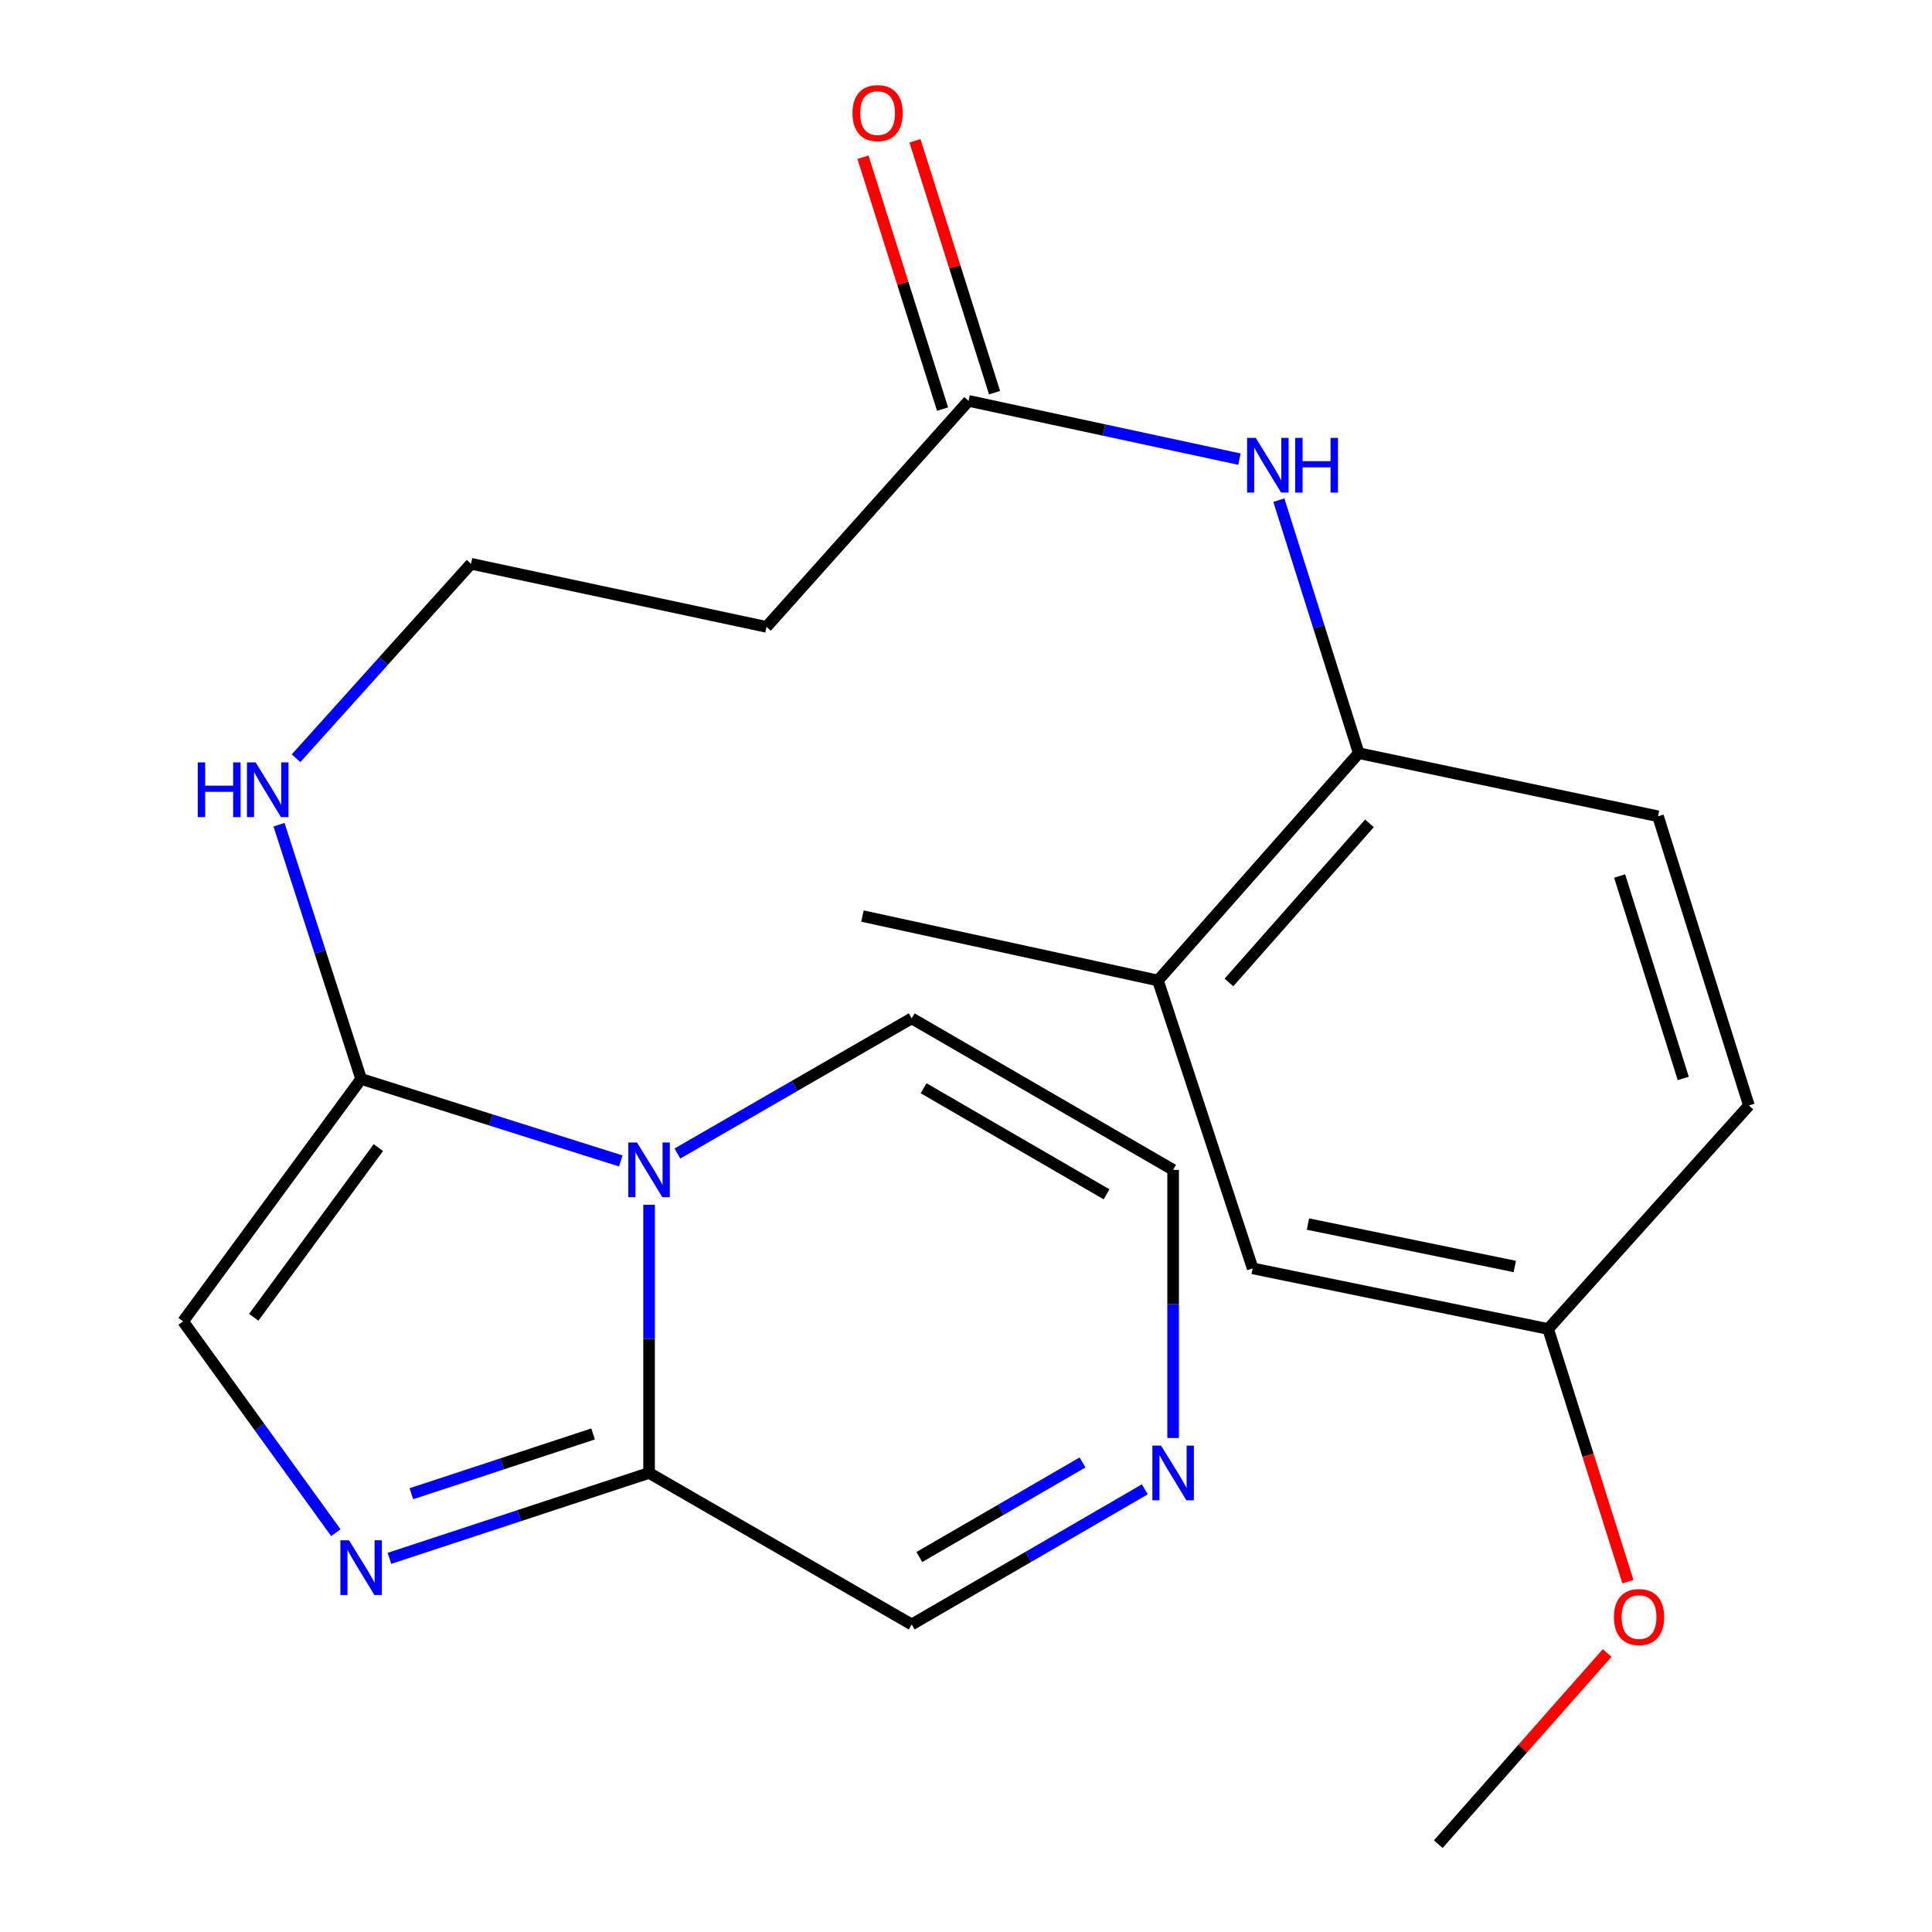 <?xml version='1.0' encoding='iso-8859-1'?>
<svg version='1.1' baseProfile='full'
              xmlns='http://www.w3.org/2000/svg'
                      xmlns:rdkit='http://www.rdkit.org/xml'
                      xmlns:xlink='http://www.w3.org/1999/xlink'
                  xml:space='preserve'
width='1000px' height='1000px' viewBox='0 0 1000 1000'>
<!-- END OF HEADER -->
<rect style='opacity:1.0;fill:#FFFFFF;stroke:none' width='1000' height='1000' x='0' y='0'> </rect>
<path class='bond-1' d='M 321.315,600.9 L 254.117,579.681' style='fill:none;fill-rule:evenodd;stroke:#0000FF;stroke-width:6px;stroke-linecap:butt;stroke-linejoin:miter;stroke-opacity:1' />
<path class='bond-1' d='M 254.117,579.681 L 186.919,558.462' style='fill:none;fill-rule:evenodd;stroke:#000000;stroke-width:6px;stroke-linecap:butt;stroke-linejoin:miter;stroke-opacity:1' />
<path class='bond-2' d='M 335.962,623.606 L 335.962,692.998' style='fill:none;fill-rule:evenodd;stroke:#0000FF;stroke-width:6px;stroke-linecap:butt;stroke-linejoin:miter;stroke-opacity:1' />
<path class='bond-2' d='M 335.962,692.998 L 335.962,762.39' style='fill:none;fill-rule:evenodd;stroke:#000000;stroke-width:6px;stroke-linecap:butt;stroke-linejoin:miter;stroke-opacity:1' />
<path class='bond-8' d='M 350.626,597.064 L 411.262,562.078' style='fill:none;fill-rule:evenodd;stroke:#0000FF;stroke-width:6px;stroke-linecap:butt;stroke-linejoin:miter;stroke-opacity:1' />
<path class='bond-8' d='M 411.262,562.078 L 471.899,527.092' style='fill:none;fill-rule:evenodd;stroke:#000000;stroke-width:6px;stroke-linecap:butt;stroke-linejoin:miter;stroke-opacity:1' />
<path class='bond-0' d='M 201.582,806.59 L 268.772,784.49' style='fill:none;fill-rule:evenodd;stroke:#0000FF;stroke-width:6px;stroke-linecap:butt;stroke-linejoin:miter;stroke-opacity:1' />
<path class='bond-0' d='M 268.772,784.49 L 335.962,762.39' style='fill:none;fill-rule:evenodd;stroke:#000000;stroke-width:6px;stroke-linecap:butt;stroke-linejoin:miter;stroke-opacity:1' />
<path class='bond-0' d='M 212.922,773.154 L 259.955,757.684' style='fill:none;fill-rule:evenodd;stroke:#0000FF;stroke-width:6px;stroke-linecap:butt;stroke-linejoin:miter;stroke-opacity:1' />
<path class='bond-0' d='M 259.955,757.684 L 306.988,742.214' style='fill:none;fill-rule:evenodd;stroke:#000000;stroke-width:6px;stroke-linecap:butt;stroke-linejoin:miter;stroke-opacity:1' />
<path class='bond-24' d='M 173.84,793.321 L 134.304,738.631' style='fill:none;fill-rule:evenodd;stroke:#0000FF;stroke-width:6px;stroke-linecap:butt;stroke-linejoin:miter;stroke-opacity:1' />
<path class='bond-24' d='M 134.304,738.631 L 94.769,683.942' style='fill:none;fill-rule:evenodd;stroke:#000000;stroke-width:6px;stroke-linecap:butt;stroke-linejoin:miter;stroke-opacity:1' />
<path class='bond-3' d='M 186.919,558.462 L 94.769,683.942' style='fill:none;fill-rule:evenodd;stroke:#000000;stroke-width:6px;stroke-linecap:butt;stroke-linejoin:miter;stroke-opacity:1' />
<path class='bond-3' d='M 195.841,593.987 L 131.336,681.823' style='fill:none;fill-rule:evenodd;stroke:#000000;stroke-width:6px;stroke-linecap:butt;stroke-linejoin:miter;stroke-opacity:1' />
<path class='bond-13' d='M 186.919,558.462 L 165.667,492.665' style='fill:none;fill-rule:evenodd;stroke:#000000;stroke-width:6px;stroke-linecap:butt;stroke-linejoin:miter;stroke-opacity:1' />
<path class='bond-13' d='M 165.667,492.665 L 144.415,426.869' style='fill:none;fill-rule:evenodd;stroke:#0000FF;stroke-width:6px;stroke-linecap:butt;stroke-linejoin:miter;stroke-opacity:1' />
<path class='bond-11' d='M 335.962,762.39 L 471.899,840.823' style='fill:none;fill-rule:evenodd;stroke:#000000;stroke-width:6px;stroke-linecap:butt;stroke-linejoin:miter;stroke-opacity:1' />
<path class='bond-4' d='M 607.208,744.309 L 607.208,674.917' style='fill:none;fill-rule:evenodd;stroke:#0000FF;stroke-width:6px;stroke-linecap:butt;stroke-linejoin:miter;stroke-opacity:1' />
<path class='bond-4' d='M 607.208,674.917 L 607.208,605.525' style='fill:none;fill-rule:evenodd;stroke:#000000;stroke-width:6px;stroke-linecap:butt;stroke-linejoin:miter;stroke-opacity:1' />
<path class='bond-23' d='M 592.558,770.882 L 532.229,805.853' style='fill:none;fill-rule:evenodd;stroke:#0000FF;stroke-width:6px;stroke-linecap:butt;stroke-linejoin:miter;stroke-opacity:1' />
<path class='bond-23' d='M 532.229,805.853 L 471.899,840.823' style='fill:none;fill-rule:evenodd;stroke:#000000;stroke-width:6px;stroke-linecap:butt;stroke-linejoin:miter;stroke-opacity:1' />
<path class='bond-23' d='M 560.308,756.96 L 518.077,781.439' style='fill:none;fill-rule:evenodd;stroke:#0000FF;stroke-width:6px;stroke-linecap:butt;stroke-linejoin:miter;stroke-opacity:1' />
<path class='bond-23' d='M 518.077,781.439 L 475.846,805.918' style='fill:none;fill-rule:evenodd;stroke:#000000;stroke-width:6px;stroke-linecap:butt;stroke-linejoin:miter;stroke-opacity:1' />
<path class='bond-5' d='M 641.53,237.65 L 571.427,222.573' style='fill:none;fill-rule:evenodd;stroke:#0000FF;stroke-width:6px;stroke-linecap:butt;stroke-linejoin:miter;stroke-opacity:1' />
<path class='bond-5' d='M 571.427,222.573 L 501.325,207.497' style='fill:none;fill-rule:evenodd;stroke:#000000;stroke-width:6px;stroke-linecap:butt;stroke-linejoin:miter;stroke-opacity:1' />
<path class='bond-6' d='M 661.934,258.878 L 682.606,324.358' style='fill:none;fill-rule:evenodd;stroke:#0000FF;stroke-width:6px;stroke-linecap:butt;stroke-linejoin:miter;stroke-opacity:1' />
<path class='bond-6' d='M 682.606,324.358 L 703.278,389.838' style='fill:none;fill-rule:evenodd;stroke:#000000;stroke-width:6px;stroke-linecap:butt;stroke-linejoin:miter;stroke-opacity:1' />
<path class='bond-9' d='M 703.278,389.838 L 599.354,507.495' style='fill:none;fill-rule:evenodd;stroke:#000000;stroke-width:6px;stroke-linecap:butt;stroke-linejoin:miter;stroke-opacity:1' />
<path class='bond-9' d='M 708.839,426.168 L 636.093,508.528' style='fill:none;fill-rule:evenodd;stroke:#000000;stroke-width:6px;stroke-linecap:butt;stroke-linejoin:miter;stroke-opacity:1' />
<path class='bond-16' d='M 703.278,389.838 L 858.184,422.51' style='fill:none;fill-rule:evenodd;stroke:#000000;stroke-width:6px;stroke-linecap:butt;stroke-linejoin:miter;stroke-opacity:1' />
<path class='bond-7' d='M 501.325,207.497 L 396.742,324.465' style='fill:none;fill-rule:evenodd;stroke:#000000;stroke-width:6px;stroke-linecap:butt;stroke-linejoin:miter;stroke-opacity:1' />
<path class='bond-15' d='M 514.779,203.247 L 494.188,138.067' style='fill:none;fill-rule:evenodd;stroke:#000000;stroke-width:6px;stroke-linecap:butt;stroke-linejoin:miter;stroke-opacity:1' />
<path class='bond-15' d='M 494.188,138.067 L 473.597,72.887' style='fill:none;fill-rule:evenodd;stroke:#FF0000;stroke-width:6px;stroke-linecap:butt;stroke-linejoin:miter;stroke-opacity:1' />
<path class='bond-15' d='M 487.871,211.747 L 467.28,146.567' style='fill:none;fill-rule:evenodd;stroke:#000000;stroke-width:6px;stroke-linecap:butt;stroke-linejoin:miter;stroke-opacity:1' />
<path class='bond-15' d='M 467.28,146.567 L 446.689,81.388' style='fill:none;fill-rule:evenodd;stroke:#FF0000;stroke-width:6px;stroke-linecap:butt;stroke-linejoin:miter;stroke-opacity:1' />
<path class='bond-10' d='M 471.899,527.092 L 607.208,605.525' style='fill:none;fill-rule:evenodd;stroke:#000000;stroke-width:6px;stroke-linecap:butt;stroke-linejoin:miter;stroke-opacity:1' />
<path class='bond-10' d='M 478.044,563.271 L 572.76,618.174' style='fill:none;fill-rule:evenodd;stroke:#000000;stroke-width:6px;stroke-linecap:butt;stroke-linejoin:miter;stroke-opacity:1' />
<path class='bond-14' d='M 599.354,507.495 L 648.377,656.507' style='fill:none;fill-rule:evenodd;stroke:#000000;stroke-width:6px;stroke-linecap:butt;stroke-linejoin:miter;stroke-opacity:1' />
<path class='bond-21' d='M 599.354,507.495 L 446.408,474.15' style='fill:none;fill-rule:evenodd;stroke:#000000;stroke-width:6px;stroke-linecap:butt;stroke-linejoin:miter;stroke-opacity:1' />
<path class='bond-12' d='M 396.742,324.465 L 243.796,291.809' style='fill:none;fill-rule:evenodd;stroke:#000000;stroke-width:6px;stroke-linecap:butt;stroke-linejoin:miter;stroke-opacity:1' />
<path class='bond-18' d='M 153.244,392.466 L 198.52,342.137' style='fill:none;fill-rule:evenodd;stroke:#0000FF;stroke-width:6px;stroke-linecap:butt;stroke-linejoin:miter;stroke-opacity:1' />
<path class='bond-18' d='M 198.52,342.137 L 243.796,291.809' style='fill:none;fill-rule:evenodd;stroke:#000000;stroke-width:6px;stroke-linecap:butt;stroke-linejoin:miter;stroke-opacity:1' />
<path class='bond-25' d='M 648.377,656.507 L 801.323,687.877' style='fill:none;fill-rule:evenodd;stroke:#000000;stroke-width:6px;stroke-linecap:butt;stroke-linejoin:miter;stroke-opacity:1' />
<path class='bond-25' d='M 676.988,633.569 L 784.051,655.528' style='fill:none;fill-rule:evenodd;stroke:#000000;stroke-width:6px;stroke-linecap:butt;stroke-linejoin:miter;stroke-opacity:1' />
<path class='bond-19' d='M 858.184,422.51 L 905.231,572.195' style='fill:none;fill-rule:evenodd;stroke:#000000;stroke-width:6px;stroke-linecap:butt;stroke-linejoin:miter;stroke-opacity:1' />
<path class='bond-19' d='M 838.321,453.424 L 871.254,558.204' style='fill:none;fill-rule:evenodd;stroke:#000000;stroke-width:6px;stroke-linecap:butt;stroke-linejoin:miter;stroke-opacity:1' />
<path class='bond-17' d='M 801.323,687.877 L 905.231,572.195' style='fill:none;fill-rule:evenodd;stroke:#000000;stroke-width:6px;stroke-linecap:butt;stroke-linejoin:miter;stroke-opacity:1' />
<path class='bond-20' d='M 801.323,687.877 L 821.969,753.277' style='fill:none;fill-rule:evenodd;stroke:#000000;stroke-width:6px;stroke-linecap:butt;stroke-linejoin:miter;stroke-opacity:1' />
<path class='bond-20' d='M 821.969,753.277 L 842.616,818.677' style='fill:none;fill-rule:evenodd;stroke:#FF0000;stroke-width:6px;stroke-linecap:butt;stroke-linejoin:miter;stroke-opacity:1' />
<path class='bond-22' d='M 831.865,855.588 L 788.155,905.067' style='fill:none;fill-rule:evenodd;stroke:#FF0000;stroke-width:6px;stroke-linecap:butt;stroke-linejoin:miter;stroke-opacity:1' />
<path class='bond-22' d='M 788.155,905.067 L 744.446,954.545' style='fill:none;fill-rule:evenodd;stroke:#000000;stroke-width:6px;stroke-linecap:butt;stroke-linejoin:miter;stroke-opacity:1' />
<path  class='atom-0' d='M 329.702 591.365
L 338.982 606.365
Q 339.902 607.845, 341.382 610.525
Q 342.862 613.205, 342.942 613.365
L 342.942 591.365
L 346.702 591.365
L 346.702 619.685
L 342.822 619.685
L 332.862 603.285
Q 331.702 601.365, 330.462 599.165
Q 329.262 596.965, 328.902 596.285
L 328.902 619.685
L 325.222 619.685
L 325.222 591.365
L 329.702 591.365
' fill='#0000FF'/>
<path  class='atom-1' d='M 180.659 797.253
L 189.939 812.253
Q 190.859 813.733, 192.339 816.413
Q 193.819 819.093, 193.899 819.253
L 193.899 797.253
L 197.659 797.253
L 197.659 825.573
L 193.779 825.573
L 183.819 809.173
Q 182.659 807.253, 181.419 805.053
Q 180.219 802.853, 179.859 802.173
L 179.859 825.573
L 176.179 825.573
L 176.179 797.253
L 180.659 797.253
' fill='#0000FF'/>
<path  class='atom-5' d='M 600.948 748.23
L 610.228 763.23
Q 611.148 764.71, 612.628 767.39
Q 614.108 770.07, 614.188 770.23
L 614.188 748.23
L 617.948 748.23
L 617.948 776.55
L 614.068 776.55
L 604.108 760.15
Q 602.948 758.23, 601.708 756.03
Q 600.508 753.83, 600.148 753.15
L 600.148 776.55
L 596.468 776.55
L 596.468 748.23
L 600.948 748.23
' fill='#0000FF'/>
<path  class='atom-6' d='M 649.971 226.651
L 659.251 241.651
Q 660.171 243.131, 661.651 245.811
Q 663.131 248.491, 663.211 248.651
L 663.211 226.651
L 666.971 226.651
L 666.971 254.971
L 663.091 254.971
L 653.131 238.571
Q 651.971 236.651, 650.731 234.451
Q 649.531 232.251, 649.171 231.571
L 649.171 254.971
L 645.491 254.971
L 645.491 226.651
L 649.971 226.651
' fill='#0000FF'/>
<path  class='atom-6' d='M 670.371 226.651
L 674.211 226.651
L 674.211 238.691
L 688.691 238.691
L 688.691 226.651
L 692.531 226.651
L 692.531 254.971
L 688.691 254.971
L 688.691 241.891
L 674.211 241.891
L 674.211 254.971
L 670.371 254.971
L 670.371 226.651
' fill='#0000FF'/>
<path  class='atom-14' d='M 102.351 394.616
L 106.191 394.616
L 106.191 406.656
L 120.671 406.656
L 120.671 394.616
L 124.511 394.616
L 124.511 422.936
L 120.671 422.936
L 120.671 409.856
L 106.191 409.856
L 106.191 422.936
L 102.351 422.936
L 102.351 394.616
' fill='#0000FF'/>
<path  class='atom-14' d='M 132.311 394.616
L 141.591 409.616
Q 142.511 411.096, 143.991 413.776
Q 145.471 416.456, 145.551 416.616
L 145.551 394.616
L 149.311 394.616
L 149.311 422.936
L 145.431 422.936
L 135.471 406.536
Q 134.311 404.616, 133.071 402.416
Q 131.871 400.216, 131.511 399.536
L 131.511 422.936
L 127.831 422.936
L 127.831 394.616
L 132.311 394.616
' fill='#0000FF'/>
<path  class='atom-16' d='M 441.246 58.55
Q 441.246 51.75, 444.606 47.95
Q 447.966 44.15, 454.246 44.15
Q 460.526 44.15, 463.886 47.95
Q 467.246 51.75, 467.246 58.55
Q 467.246 65.43, 463.846 69.35
Q 460.446 73.23, 454.246 73.23
Q 448.006 73.23, 444.606 69.35
Q 441.246 65.47, 441.246 58.55
M 454.246 70.03
Q 458.566 70.03, 460.886 67.15
Q 463.246 64.23, 463.246 58.55
Q 463.246 52.99, 460.886 50.19
Q 458.566 47.35, 454.246 47.35
Q 449.926 47.35, 447.566 50.15
Q 445.246 52.95, 445.246 58.55
Q 445.246 64.27, 447.566 67.15
Q 449.926 70.03, 454.246 70.03
' fill='#FF0000'/>
<path  class='atom-21' d='M 835.37 836.984
Q 835.37 830.184, 838.73 826.384
Q 842.09 822.584, 848.37 822.584
Q 854.65 822.584, 858.01 826.384
Q 861.37 830.184, 861.37 836.984
Q 861.37 843.864, 857.97 847.784
Q 854.57 851.664, 848.37 851.664
Q 842.13 851.664, 838.73 847.784
Q 835.37 843.904, 835.37 836.984
M 848.37 848.464
Q 852.69 848.464, 855.01 845.584
Q 857.37 842.664, 857.37 836.984
Q 857.37 831.424, 855.01 828.624
Q 852.69 825.784, 848.37 825.784
Q 844.05 825.784, 841.69 828.584
Q 839.37 831.384, 839.37 836.984
Q 839.37 842.704, 841.69 845.584
Q 844.05 848.464, 848.37 848.464
' fill='#FF0000'/>
</svg>
